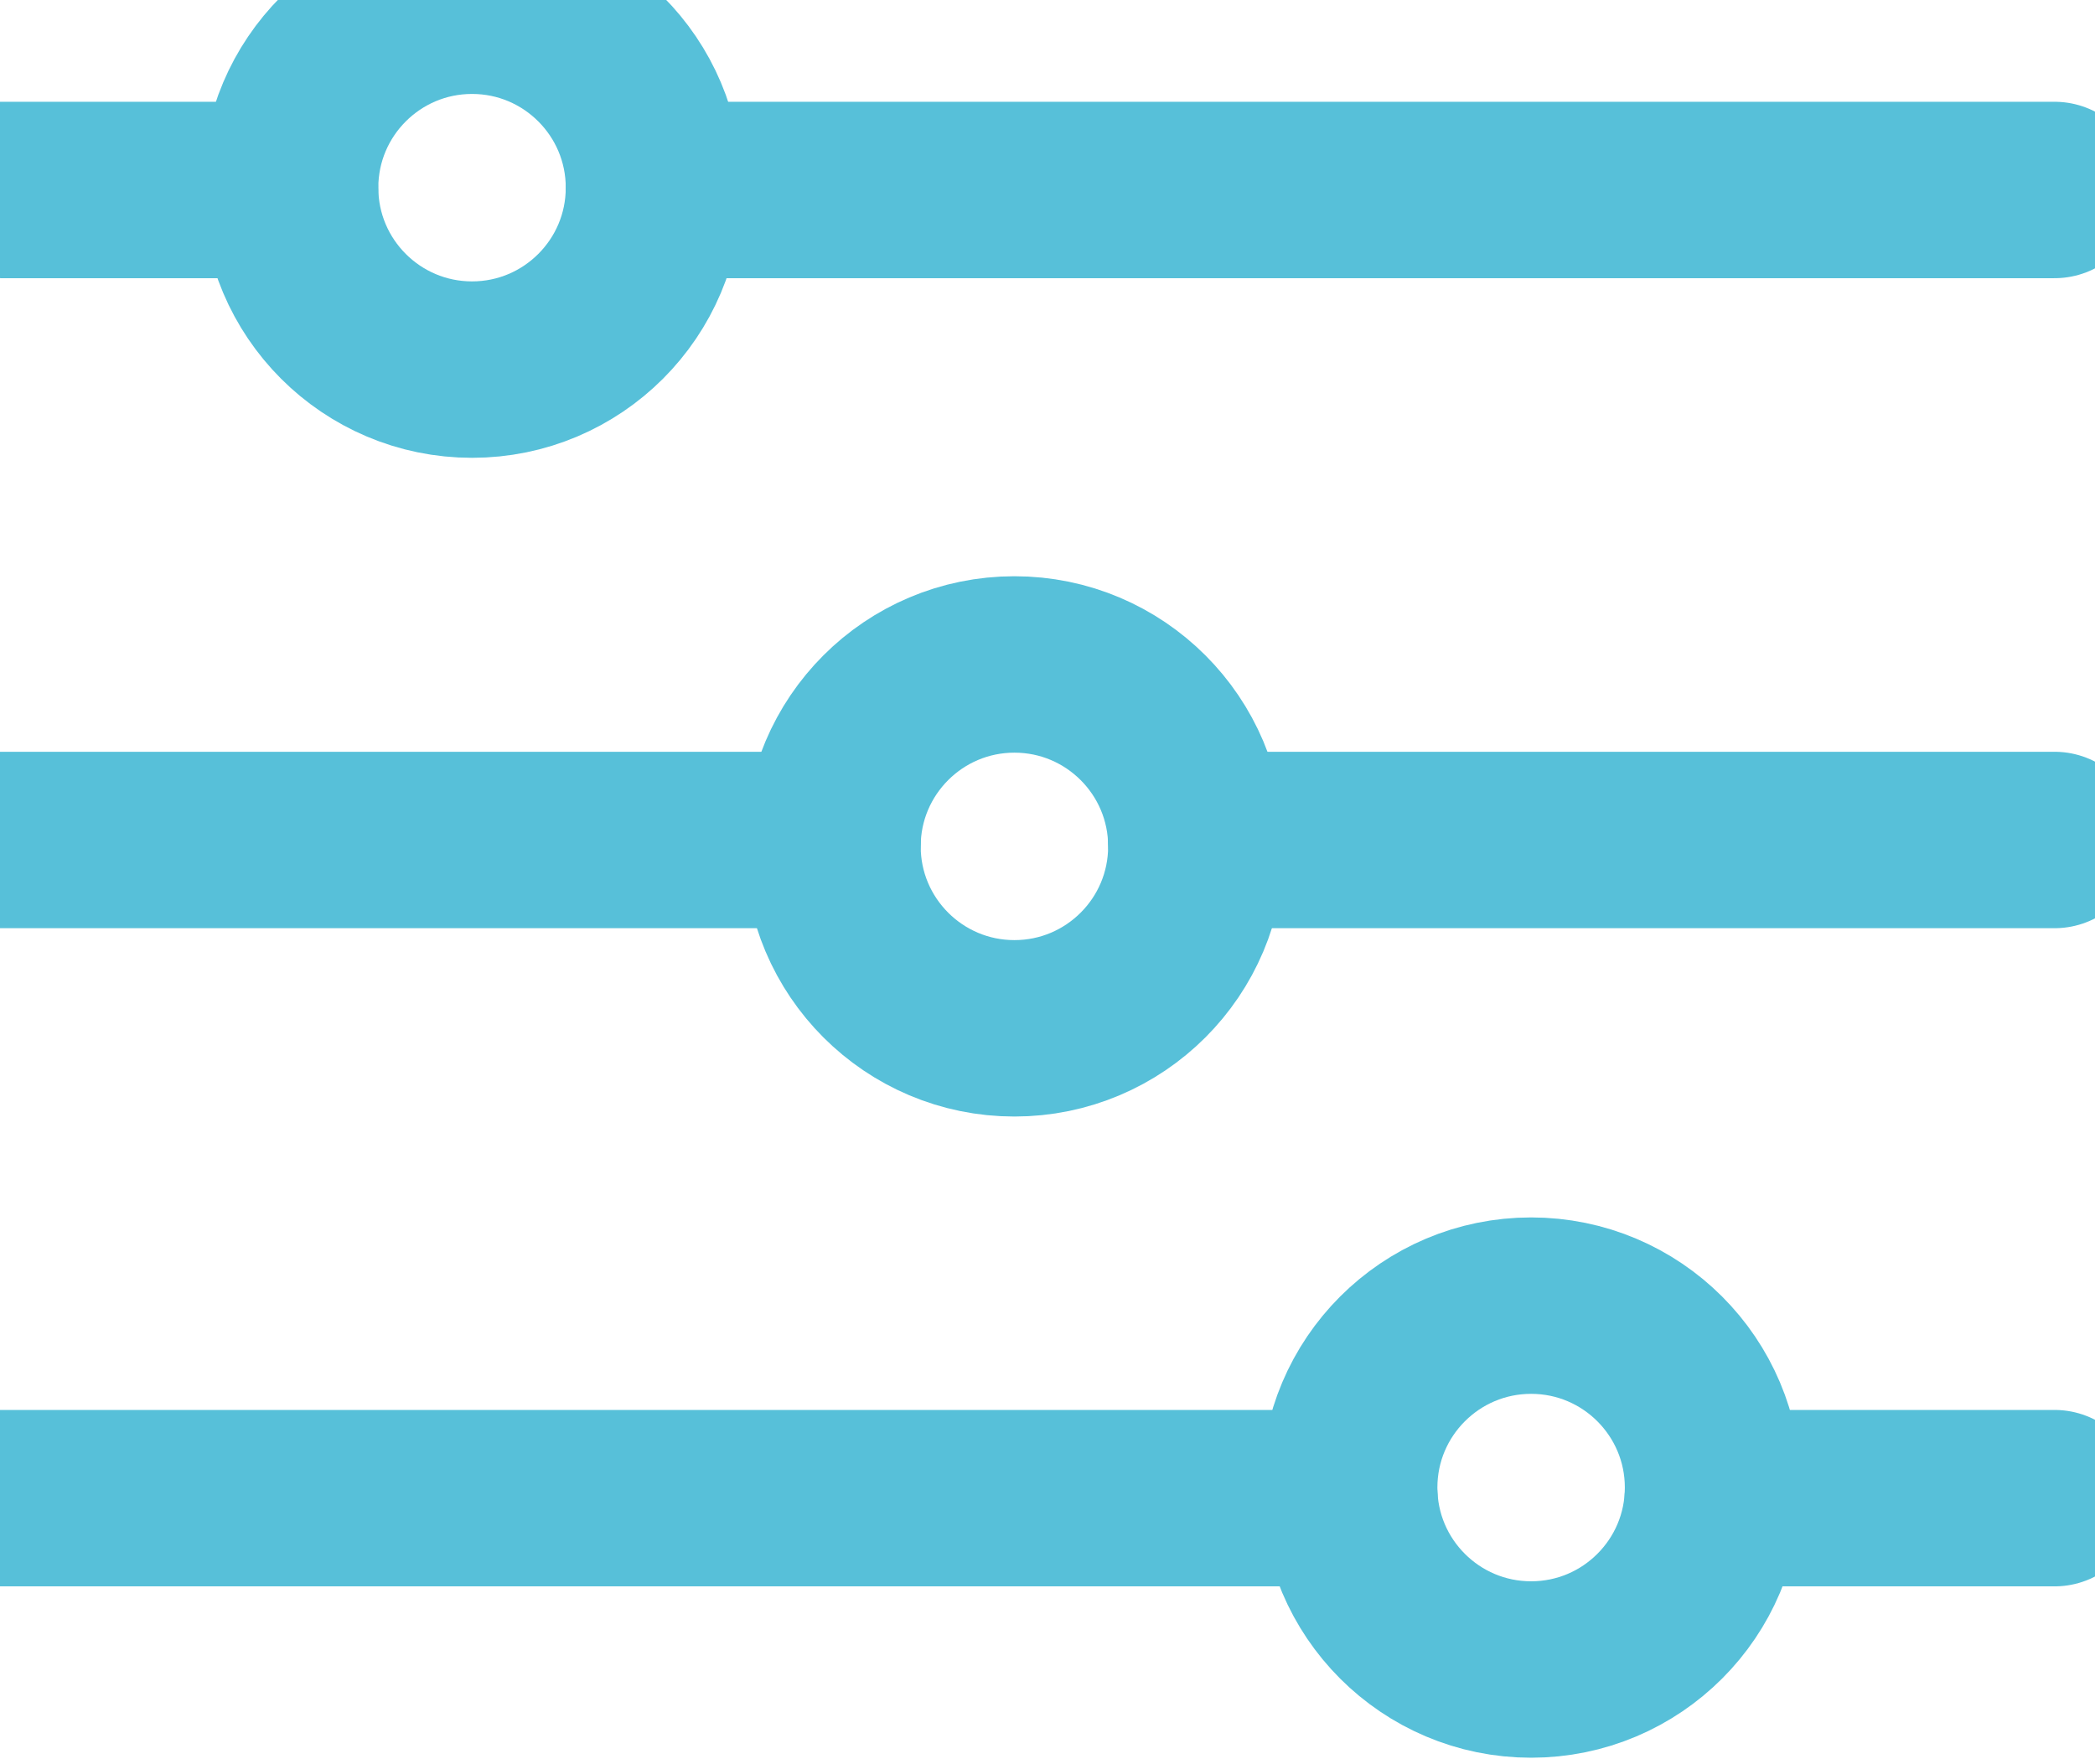 <?xml version="1.0" encoding="utf-8"?>
<svg width="19px" height="16px" viewbox="0 0 19 16" version="1.1" xmlns:xlink="http://www.w3.org/1999/xlink" xmlns="http://www.w3.org/2000/svg">
  <g id="Icons--Filter">
    <g id="Kemp-Icons-14">
      <path d="M12.703 0.05L0 0.05" transform="translate(5.93 1.673)" id="Path" fill="none" fill-rule="evenodd" stroke="#57C0D9" stroke-width="1.6" stroke-linecap="round" />
      <path d="M2.617 0.05L0 0.05" transform="translate(0.013 1.673)" id="Path" fill="none" fill-rule="evenodd" stroke="#57C0D9" stroke-width="1.6" stroke-linecap="round" />
      <path d="M7.785 0.05L0 0.05" transform="translate(10.848 7.568)" id="Path" fill="none" fill-rule="evenodd" stroke="#57C0D9" stroke-width="1.6" stroke-linecap="round" />
      <path d="M7.539 0.05L0 0.05" transform="translate(0.013 7.568)" id="Path" fill="none" fill-rule="evenodd" stroke="#57C0D9" stroke-width="1.6" stroke-linecap="round" />
      <path d="M3.099 0.05L0 0.05" transform="translate(15.534 13.537)" id="Path" fill="none" fill-rule="evenodd" stroke="#57C0D9" stroke-width="1.6" stroke-linecap="round" />
      <path d="M12.225 0.05L0 0.05" transform="translate(0.013 13.537)" id="Path" fill="none" fill-rule="evenodd" stroke="#57C0D9" stroke-width="1.6" stroke-linecap="round" />
      <path d="M1.65 3.3C2.561 3.3 3.3 2.561 3.3 1.65C3.3 0.739 2.561 0 1.65 0C0.739 0 0 0.739 0 1.65C0 2.561 0.739 3.3 1.65 3.3Z" transform="translate(2.631 0.052)" id="Oval" fill="none" fill-rule="evenodd" stroke="#57C0D9" stroke-width="1.6" stroke-linecap="round" />
      <path d="M1.65 3.3C2.561 3.3 3.3 2.561 3.3 1.65C3.3 0.739 2.561 0 1.65 0C0.739 0 0 0.739 0 1.65C0 2.561 0.739 3.3 1.65 3.3Z" transform="translate(7.55 6.026)" id="Oval" fill="none" fill-rule="evenodd" stroke="#57C0D9" stroke-width="1.6" stroke-linecap="round" />
      <path d="M1.65 3.3C2.561 3.3 3.3 2.561 3.3 1.65C3.3 0.739 2.561 0 1.65 0C0.739 0 0 0.739 0 1.65C0 2.561 0.739 3.3 1.65 3.3Z" transform="translate(12.236 11.841)" id="Oval" fill="none" fill-rule="evenodd" stroke="#57C0D9" stroke-width="1.6" stroke-linecap="round" />
    </g>
  </g>
</svg>